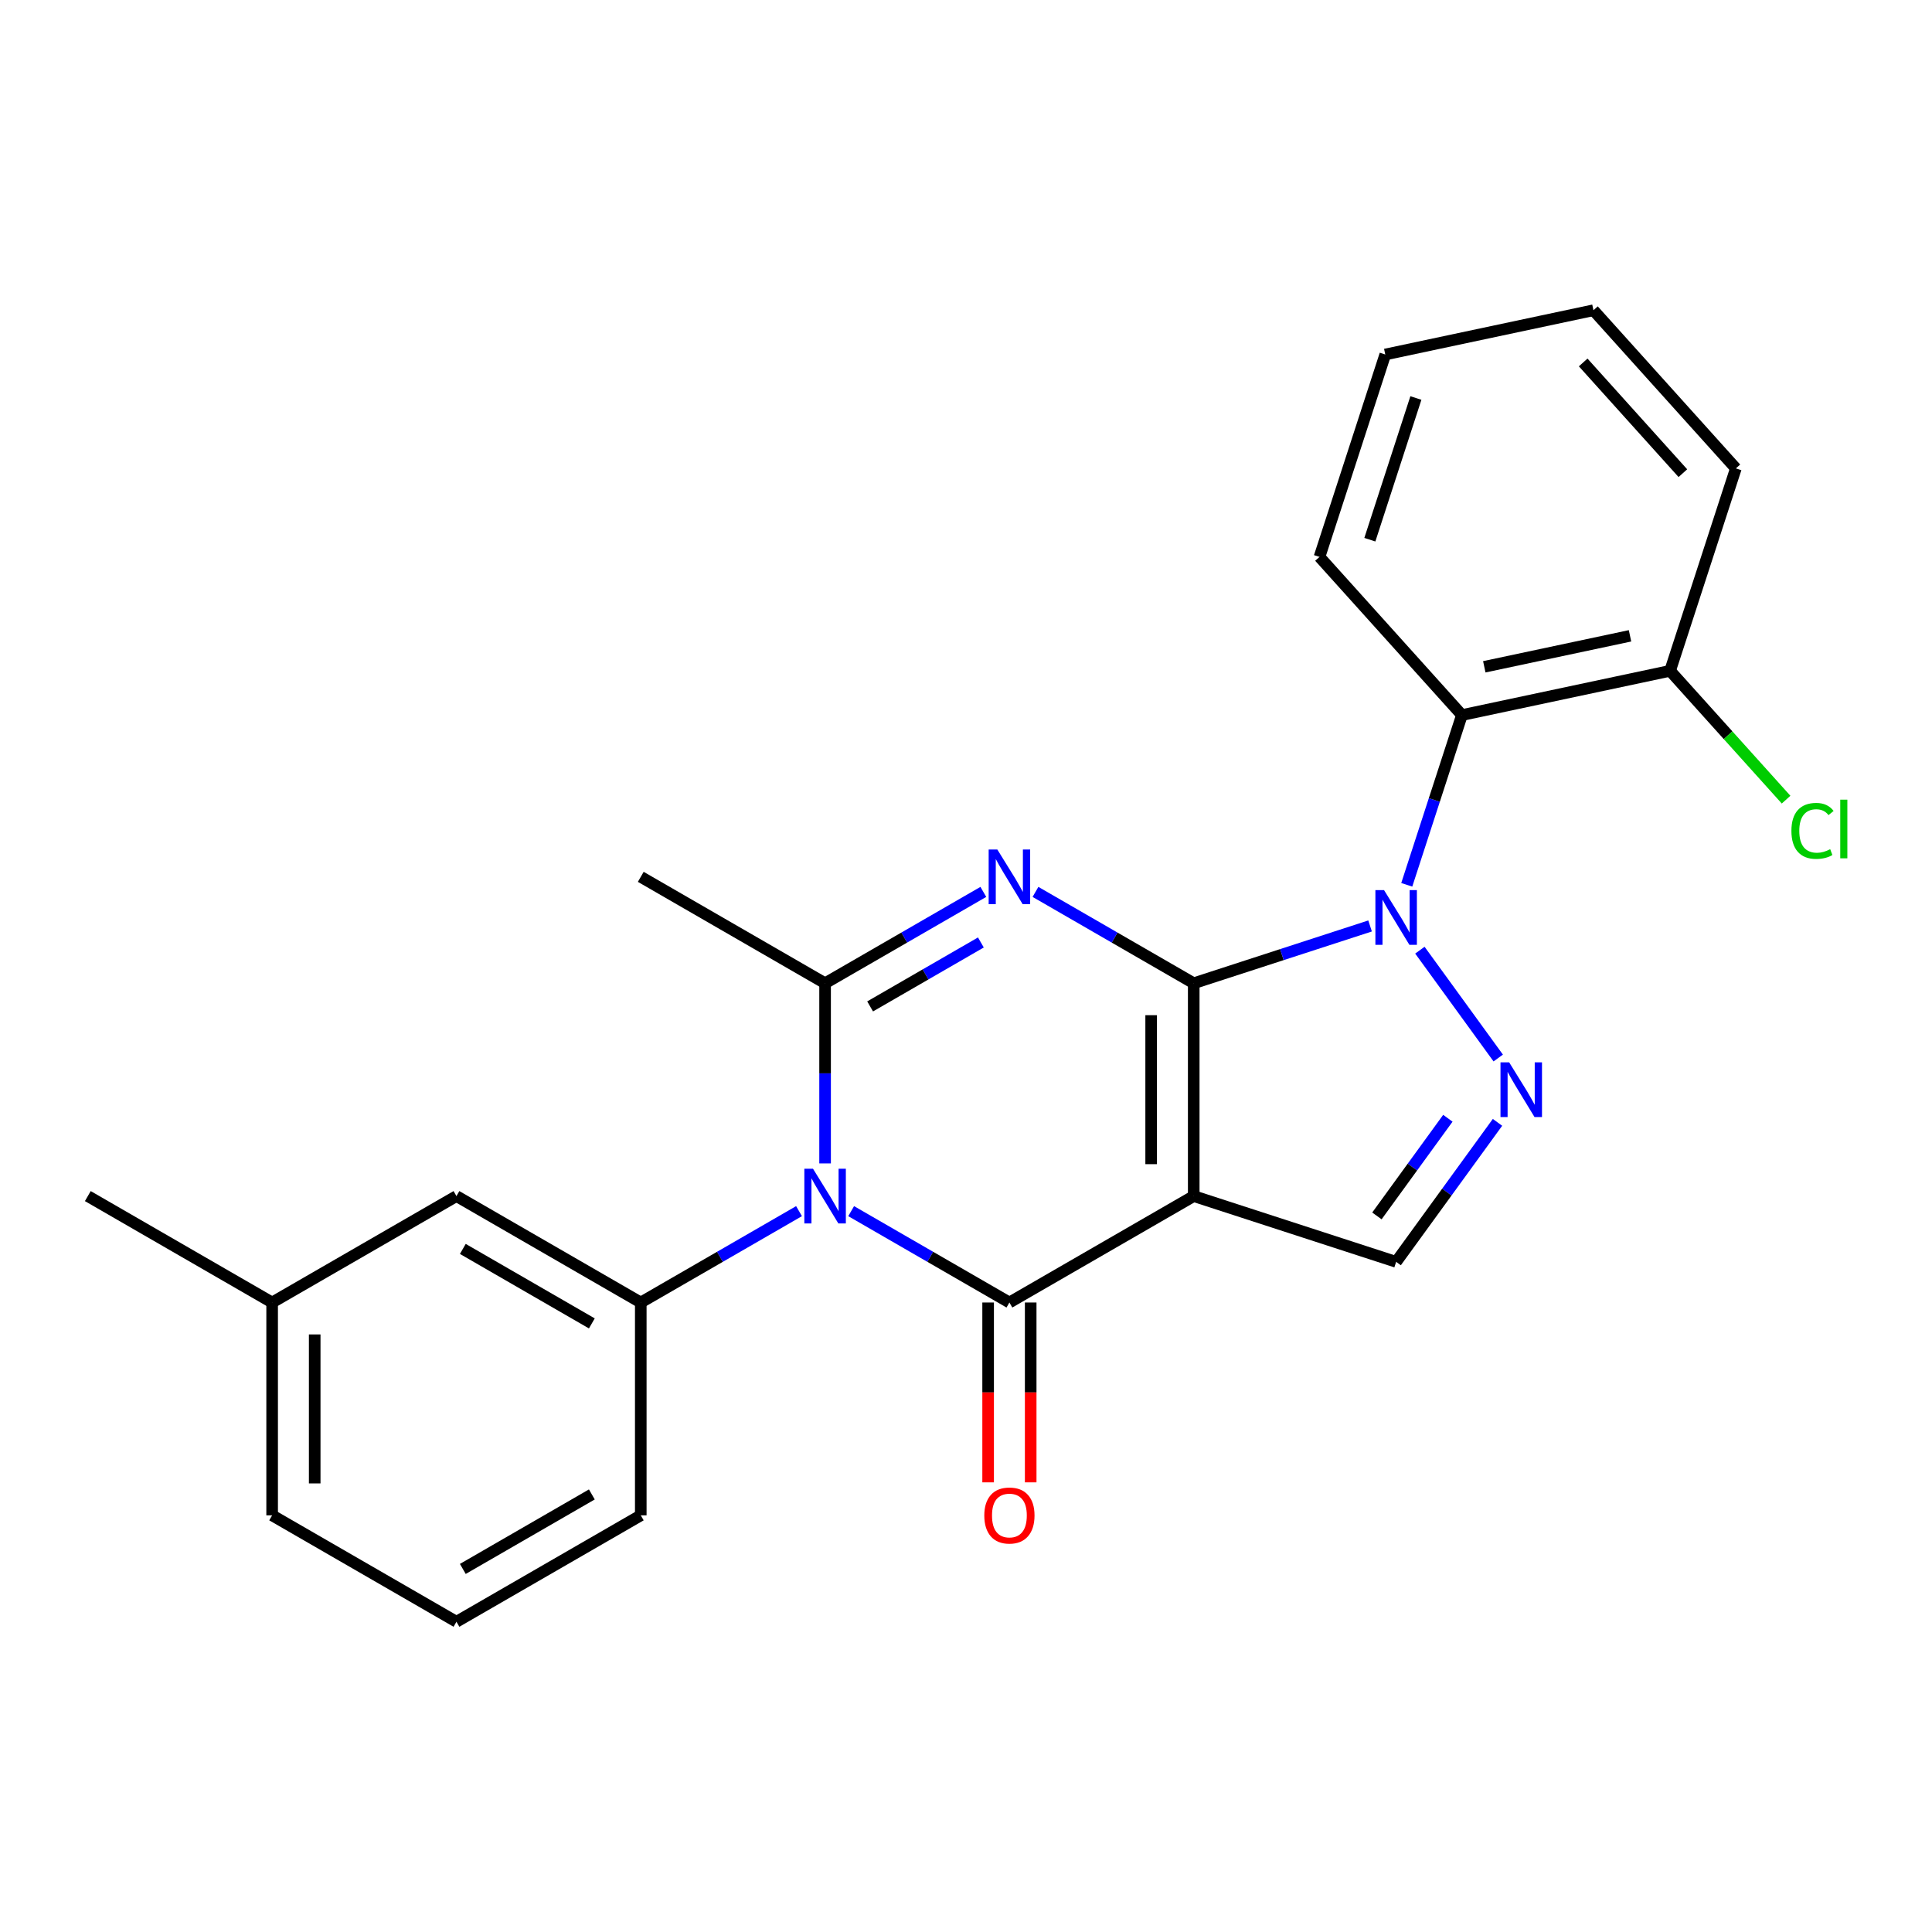 <?xml version='1.0' encoding='iso-8859-1'?>
<svg version='1.1' baseProfile='full'
              xmlns='http://www.w3.org/2000/svg'
                      xmlns:rdkit='http://www.rdkit.org/xml'
                      xmlns:xlink='http://www.w3.org/1999/xlink'
                  xml:space='preserve'
width='1000px' height='1000px' viewBox='0 0 1000 1000'>
<!-- END OF HEADER -->
<rect style='opacity:1.0;fill:#FFFFFF;stroke:none' width='1000' height='1000' x='0' y='0'> </rect>
<path class='bond-0' d='M 617.872,508.933 L 617.872,619.095' style='fill:none;fill-rule:evenodd;stroke:#000000;stroke-width:6px;stroke-linecap:butt;stroke-linejoin:miter;stroke-opacity:1' />
<path class='bond-0' d='M 595.839,525.458 L 595.839,602.571' style='fill:none;fill-rule:evenodd;stroke:#000000;stroke-width:6px;stroke-linecap:butt;stroke-linejoin:miter;stroke-opacity:1' />
<path class='bond-1' d='M 617.872,508.933 L 576.917,485.288' style='fill:none;fill-rule:evenodd;stroke:#000000;stroke-width:6px;stroke-linecap:butt;stroke-linejoin:miter;stroke-opacity:1' />
<path class='bond-1' d='M 576.917,485.288 L 535.963,461.643' style='fill:none;fill-rule:evenodd;stroke:#0000FF;stroke-width:6px;stroke-linecap:butt;stroke-linejoin:miter;stroke-opacity:1' />
<path class='bond-2' d='M 617.872,508.933 L 663.51,494.105' style='fill:none;fill-rule:evenodd;stroke:#000000;stroke-width:6px;stroke-linecap:butt;stroke-linejoin:miter;stroke-opacity:1' />
<path class='bond-2' d='M 663.51,494.105 L 709.148,479.276' style='fill:none;fill-rule:evenodd;stroke:#0000FF;stroke-width:6px;stroke-linecap:butt;stroke-linejoin:miter;stroke-opacity:1' />
<path class='bond-4' d='M 617.872,619.095 L 522.469,674.176' style='fill:none;fill-rule:evenodd;stroke:#000000;stroke-width:6px;stroke-linecap:butt;stroke-linejoin:miter;stroke-opacity:1' />
<path class='bond-7' d='M 617.872,619.095 L 722.642,653.137' style='fill:none;fill-rule:evenodd;stroke:#000000;stroke-width:6px;stroke-linecap:butt;stroke-linejoin:miter;stroke-opacity:1' />
<path class='bond-5' d='M 508.975,461.643 L 468.02,485.288' style='fill:none;fill-rule:evenodd;stroke:#0000FF;stroke-width:6px;stroke-linecap:butt;stroke-linejoin:miter;stroke-opacity:1' />
<path class='bond-5' d='M 468.02,485.288 L 427.066,508.933' style='fill:none;fill-rule:evenodd;stroke:#000000;stroke-width:6px;stroke-linecap:butt;stroke-linejoin:miter;stroke-opacity:1' />
<path class='bond-5' d='M 507.705,487.817 L 479.037,504.369' style='fill:none;fill-rule:evenodd;stroke:#0000FF;stroke-width:6px;stroke-linecap:butt;stroke-linejoin:miter;stroke-opacity:1' />
<path class='bond-5' d='M 479.037,504.369 L 450.369,520.92' style='fill:none;fill-rule:evenodd;stroke:#000000;stroke-width:6px;stroke-linecap:butt;stroke-linejoin:miter;stroke-opacity:1' />
<path class='bond-6' d='M 734.931,491.806 L 775.484,547.623' style='fill:none;fill-rule:evenodd;stroke:#0000FF;stroke-width:6px;stroke-linecap:butt;stroke-linejoin:miter;stroke-opacity:1' />
<path class='bond-8' d='M 728.138,457.977 L 742.411,414.049' style='fill:none;fill-rule:evenodd;stroke:#0000FF;stroke-width:6px;stroke-linecap:butt;stroke-linejoin:miter;stroke-opacity:1' />
<path class='bond-8' d='M 742.411,414.049 L 756.684,370.121' style='fill:none;fill-rule:evenodd;stroke:#000000;stroke-width:6px;stroke-linecap:butt;stroke-linejoin:miter;stroke-opacity:1' />
<path class='bond-3' d='M 427.066,602.181 L 427.066,555.557' style='fill:none;fill-rule:evenodd;stroke:#0000FF;stroke-width:6px;stroke-linecap:butt;stroke-linejoin:miter;stroke-opacity:1' />
<path class='bond-3' d='M 427.066,555.557 L 427.066,508.933' style='fill:none;fill-rule:evenodd;stroke:#000000;stroke-width:6px;stroke-linecap:butt;stroke-linejoin:miter;stroke-opacity:1' />
<path class='bond-9' d='M 413.572,626.886 L 372.618,650.531' style='fill:none;fill-rule:evenodd;stroke:#0000FF;stroke-width:6px;stroke-linecap:butt;stroke-linejoin:miter;stroke-opacity:1' />
<path class='bond-9' d='M 372.618,650.531 L 331.663,674.176' style='fill:none;fill-rule:evenodd;stroke:#000000;stroke-width:6px;stroke-linecap:butt;stroke-linejoin:miter;stroke-opacity:1' />
<path class='bond-25' d='M 440.56,626.886 L 481.514,650.531' style='fill:none;fill-rule:evenodd;stroke:#0000FF;stroke-width:6px;stroke-linecap:butt;stroke-linejoin:miter;stroke-opacity:1' />
<path class='bond-25' d='M 481.514,650.531 L 522.469,674.176' style='fill:none;fill-rule:evenodd;stroke:#000000;stroke-width:6px;stroke-linecap:butt;stroke-linejoin:miter;stroke-opacity:1' />
<path class='bond-10' d='M 511.453,674.176 L 511.453,720.72' style='fill:none;fill-rule:evenodd;stroke:#000000;stroke-width:6px;stroke-linecap:butt;stroke-linejoin:miter;stroke-opacity:1' />
<path class='bond-10' d='M 511.453,720.72 L 511.453,767.264' style='fill:none;fill-rule:evenodd;stroke:#FF0000;stroke-width:6px;stroke-linecap:butt;stroke-linejoin:miter;stroke-opacity:1' />
<path class='bond-10' d='M 533.485,674.176 L 533.485,720.72' style='fill:none;fill-rule:evenodd;stroke:#000000;stroke-width:6px;stroke-linecap:butt;stroke-linejoin:miter;stroke-opacity:1' />
<path class='bond-10' d='M 533.485,720.72 L 533.485,767.264' style='fill:none;fill-rule:evenodd;stroke:#FF0000;stroke-width:6px;stroke-linecap:butt;stroke-linejoin:miter;stroke-opacity:1' />
<path class='bond-13' d='M 427.066,508.933 L 331.663,453.853' style='fill:none;fill-rule:evenodd;stroke:#000000;stroke-width:6px;stroke-linecap:butt;stroke-linejoin:miter;stroke-opacity:1' />
<path class='bond-24' d='M 775.104,580.928 L 748.873,617.033' style='fill:none;fill-rule:evenodd;stroke:#0000FF;stroke-width:6px;stroke-linecap:butt;stroke-linejoin:miter;stroke-opacity:1' />
<path class='bond-24' d='M 748.873,617.033 L 722.642,653.137' style='fill:none;fill-rule:evenodd;stroke:#000000;stroke-width:6px;stroke-linecap:butt;stroke-linejoin:miter;stroke-opacity:1' />
<path class='bond-24' d='M 749.411,578.809 L 731.049,604.082' style='fill:none;fill-rule:evenodd;stroke:#0000FF;stroke-width:6px;stroke-linecap:butt;stroke-linejoin:miter;stroke-opacity:1' />
<path class='bond-24' d='M 731.049,604.082 L 712.687,629.355' style='fill:none;fill-rule:evenodd;stroke:#000000;stroke-width:6px;stroke-linecap:butt;stroke-linejoin:miter;stroke-opacity:1' />
<path class='bond-11' d='M 756.684,370.121 L 864.438,347.218' style='fill:none;fill-rule:evenodd;stroke:#000000;stroke-width:6px;stroke-linecap:butt;stroke-linejoin:miter;stroke-opacity:1' />
<path class='bond-11' d='M 768.266,345.135 L 843.694,329.102' style='fill:none;fill-rule:evenodd;stroke:#000000;stroke-width:6px;stroke-linecap:butt;stroke-linejoin:miter;stroke-opacity:1' />
<path class='bond-17' d='M 756.684,370.121 L 682.971,288.255' style='fill:none;fill-rule:evenodd;stroke:#000000;stroke-width:6px;stroke-linecap:butt;stroke-linejoin:miter;stroke-opacity:1' />
<path class='bond-12' d='M 331.663,674.176 L 236.26,619.095' style='fill:none;fill-rule:evenodd;stroke:#000000;stroke-width:6px;stroke-linecap:butt;stroke-linejoin:miter;stroke-opacity:1' />
<path class='bond-12' d='M 306.337,684.994 L 239.555,646.438' style='fill:none;fill-rule:evenodd;stroke:#000000;stroke-width:6px;stroke-linecap:butt;stroke-linejoin:miter;stroke-opacity:1' />
<path class='bond-16' d='M 331.663,674.176 L 331.663,784.338' style='fill:none;fill-rule:evenodd;stroke:#000000;stroke-width:6px;stroke-linecap:butt;stroke-linejoin:miter;stroke-opacity:1' />
<path class='bond-14' d='M 864.438,347.218 L 894.457,380.557' style='fill:none;fill-rule:evenodd;stroke:#000000;stroke-width:6px;stroke-linecap:butt;stroke-linejoin:miter;stroke-opacity:1' />
<path class='bond-14' d='M 894.457,380.557 L 924.477,413.897' style='fill:none;fill-rule:evenodd;stroke:#00CC00;stroke-width:6px;stroke-linecap:butt;stroke-linejoin:miter;stroke-opacity:1' />
<path class='bond-19' d='M 864.438,347.218 L 898.48,242.448' style='fill:none;fill-rule:evenodd;stroke:#000000;stroke-width:6px;stroke-linecap:butt;stroke-linejoin:miter;stroke-opacity:1' />
<path class='bond-15' d='M 236.26,619.095 L 140.857,674.176' style='fill:none;fill-rule:evenodd;stroke:#000000;stroke-width:6px;stroke-linecap:butt;stroke-linejoin:miter;stroke-opacity:1' />
<path class='bond-21' d='M 140.857,674.176 L 45.455,619.095' style='fill:none;fill-rule:evenodd;stroke:#000000;stroke-width:6px;stroke-linecap:butt;stroke-linejoin:miter;stroke-opacity:1' />
<path class='bond-27' d='M 140.857,674.176 L 140.857,784.338' style='fill:none;fill-rule:evenodd;stroke:#000000;stroke-width:6px;stroke-linecap:butt;stroke-linejoin:miter;stroke-opacity:1' />
<path class='bond-27' d='M 162.89,690.7 L 162.89,767.813' style='fill:none;fill-rule:evenodd;stroke:#000000;stroke-width:6px;stroke-linecap:butt;stroke-linejoin:miter;stroke-opacity:1' />
<path class='bond-18' d='M 331.663,784.338 L 236.26,839.419' style='fill:none;fill-rule:evenodd;stroke:#000000;stroke-width:6px;stroke-linecap:butt;stroke-linejoin:miter;stroke-opacity:1' />
<path class='bond-18' d='M 306.337,773.519 L 239.555,812.076' style='fill:none;fill-rule:evenodd;stroke:#000000;stroke-width:6px;stroke-linecap:butt;stroke-linejoin:miter;stroke-opacity:1' />
<path class='bond-22' d='M 682.971,288.255 L 717.013,183.485' style='fill:none;fill-rule:evenodd;stroke:#000000;stroke-width:6px;stroke-linecap:butt;stroke-linejoin:miter;stroke-opacity:1' />
<path class='bond-22' d='M 709.031,279.348 L 732.861,206.009' style='fill:none;fill-rule:evenodd;stroke:#000000;stroke-width:6px;stroke-linecap:butt;stroke-linejoin:miter;stroke-opacity:1' />
<path class='bond-20' d='M 236.26,839.419 L 140.857,784.338' style='fill:none;fill-rule:evenodd;stroke:#000000;stroke-width:6px;stroke-linecap:butt;stroke-linejoin:miter;stroke-opacity:1' />
<path class='bond-26' d='M 898.48,242.448 L 824.767,160.581' style='fill:none;fill-rule:evenodd;stroke:#000000;stroke-width:6px;stroke-linecap:butt;stroke-linejoin:miter;stroke-opacity:1' />
<path class='bond-26' d='M 871.05,244.91 L 819.451,187.604' style='fill:none;fill-rule:evenodd;stroke:#000000;stroke-width:6px;stroke-linecap:butt;stroke-linejoin:miter;stroke-opacity:1' />
<path class='bond-23' d='M 717.013,183.485 L 824.767,160.581' style='fill:none;fill-rule:evenodd;stroke:#000000;stroke-width:6px;stroke-linecap:butt;stroke-linejoin:miter;stroke-opacity:1' />
<path  class='atom-2' d='M 516.209 439.693
L 525.489 454.693
Q 526.409 456.173, 527.889 458.853
Q 529.369 461.533, 529.449 461.693
L 529.449 439.693
L 533.209 439.693
L 533.209 468.013
L 529.329 468.013
L 519.369 451.613
Q 518.209 449.693, 516.969 447.493
Q 515.769 445.293, 515.409 444.613
L 515.409 468.013
L 511.729 468.013
L 511.729 439.693
L 516.209 439.693
' fill='#0000FF'/>
<path  class='atom-3' d='M 716.382 460.732
L 725.662 475.732
Q 726.582 477.212, 728.062 479.892
Q 729.542 482.572, 729.622 482.732
L 729.622 460.732
L 733.382 460.732
L 733.382 489.052
L 729.502 489.052
L 719.542 472.652
Q 718.382 470.732, 717.142 468.532
Q 715.942 466.332, 715.582 465.652
L 715.582 489.052
L 711.902 489.052
L 711.902 460.732
L 716.382 460.732
' fill='#0000FF'/>
<path  class='atom-4' d='M 420.806 604.935
L 430.086 619.935
Q 431.006 621.415, 432.486 624.095
Q 433.966 626.775, 434.046 626.935
L 434.046 604.935
L 437.806 604.935
L 437.806 633.255
L 433.926 633.255
L 423.966 616.855
Q 422.806 614.935, 421.566 612.735
Q 420.366 610.535, 420.006 609.855
L 420.006 633.255
L 416.326 633.255
L 416.326 604.935
L 420.806 604.935
' fill='#0000FF'/>
<path  class='atom-7' d='M 781.133 549.854
L 790.413 564.854
Q 791.333 566.334, 792.813 569.014
Q 794.293 571.694, 794.373 571.854
L 794.373 549.854
L 798.133 549.854
L 798.133 578.174
L 794.253 578.174
L 784.293 561.774
Q 783.133 559.854, 781.893 557.654
Q 780.693 555.454, 780.333 554.774
L 780.333 578.174
L 776.653 578.174
L 776.653 549.854
L 781.133 549.854
' fill='#0000FF'/>
<path  class='atom-11' d='M 509.469 784.418
Q 509.469 777.618, 512.829 773.818
Q 516.189 770.018, 522.469 770.018
Q 528.749 770.018, 532.109 773.818
Q 535.469 777.618, 535.469 784.418
Q 535.469 791.298, 532.069 795.218
Q 528.669 799.098, 522.469 799.098
Q 516.229 799.098, 512.829 795.218
Q 509.469 791.338, 509.469 784.418
M 522.469 795.898
Q 526.789 795.898, 529.109 793.018
Q 531.469 790.098, 531.469 784.418
Q 531.469 778.858, 529.109 776.058
Q 526.789 773.218, 522.469 773.218
Q 518.149 773.218, 515.789 776.018
Q 513.469 778.818, 513.469 784.418
Q 513.469 790.138, 515.789 793.018
Q 518.149 795.898, 522.469 795.898
' fill='#FF0000'/>
<path  class='atom-15' d='M 927.231 430.064
Q 927.231 423.024, 930.511 419.344
Q 933.831 415.624, 940.111 415.624
Q 945.951 415.624, 949.071 419.744
L 946.431 421.904
Q 944.151 418.904, 940.111 418.904
Q 935.831 418.904, 933.551 421.784
Q 931.311 424.624, 931.311 430.064
Q 931.311 435.664, 933.631 438.544
Q 935.991 441.424, 940.551 441.424
Q 943.671 441.424, 947.311 439.544
L 948.431 442.544
Q 946.951 443.504, 944.711 444.064
Q 942.471 444.624, 939.991 444.624
Q 933.831 444.624, 930.511 440.864
Q 927.231 437.104, 927.231 430.064
' fill='#00CC00'/>
<path  class='atom-15' d='M 952.511 413.904
L 956.191 413.904
L 956.191 444.264
L 952.511 444.264
L 952.511 413.904
' fill='#00CC00'/>
</svg>
